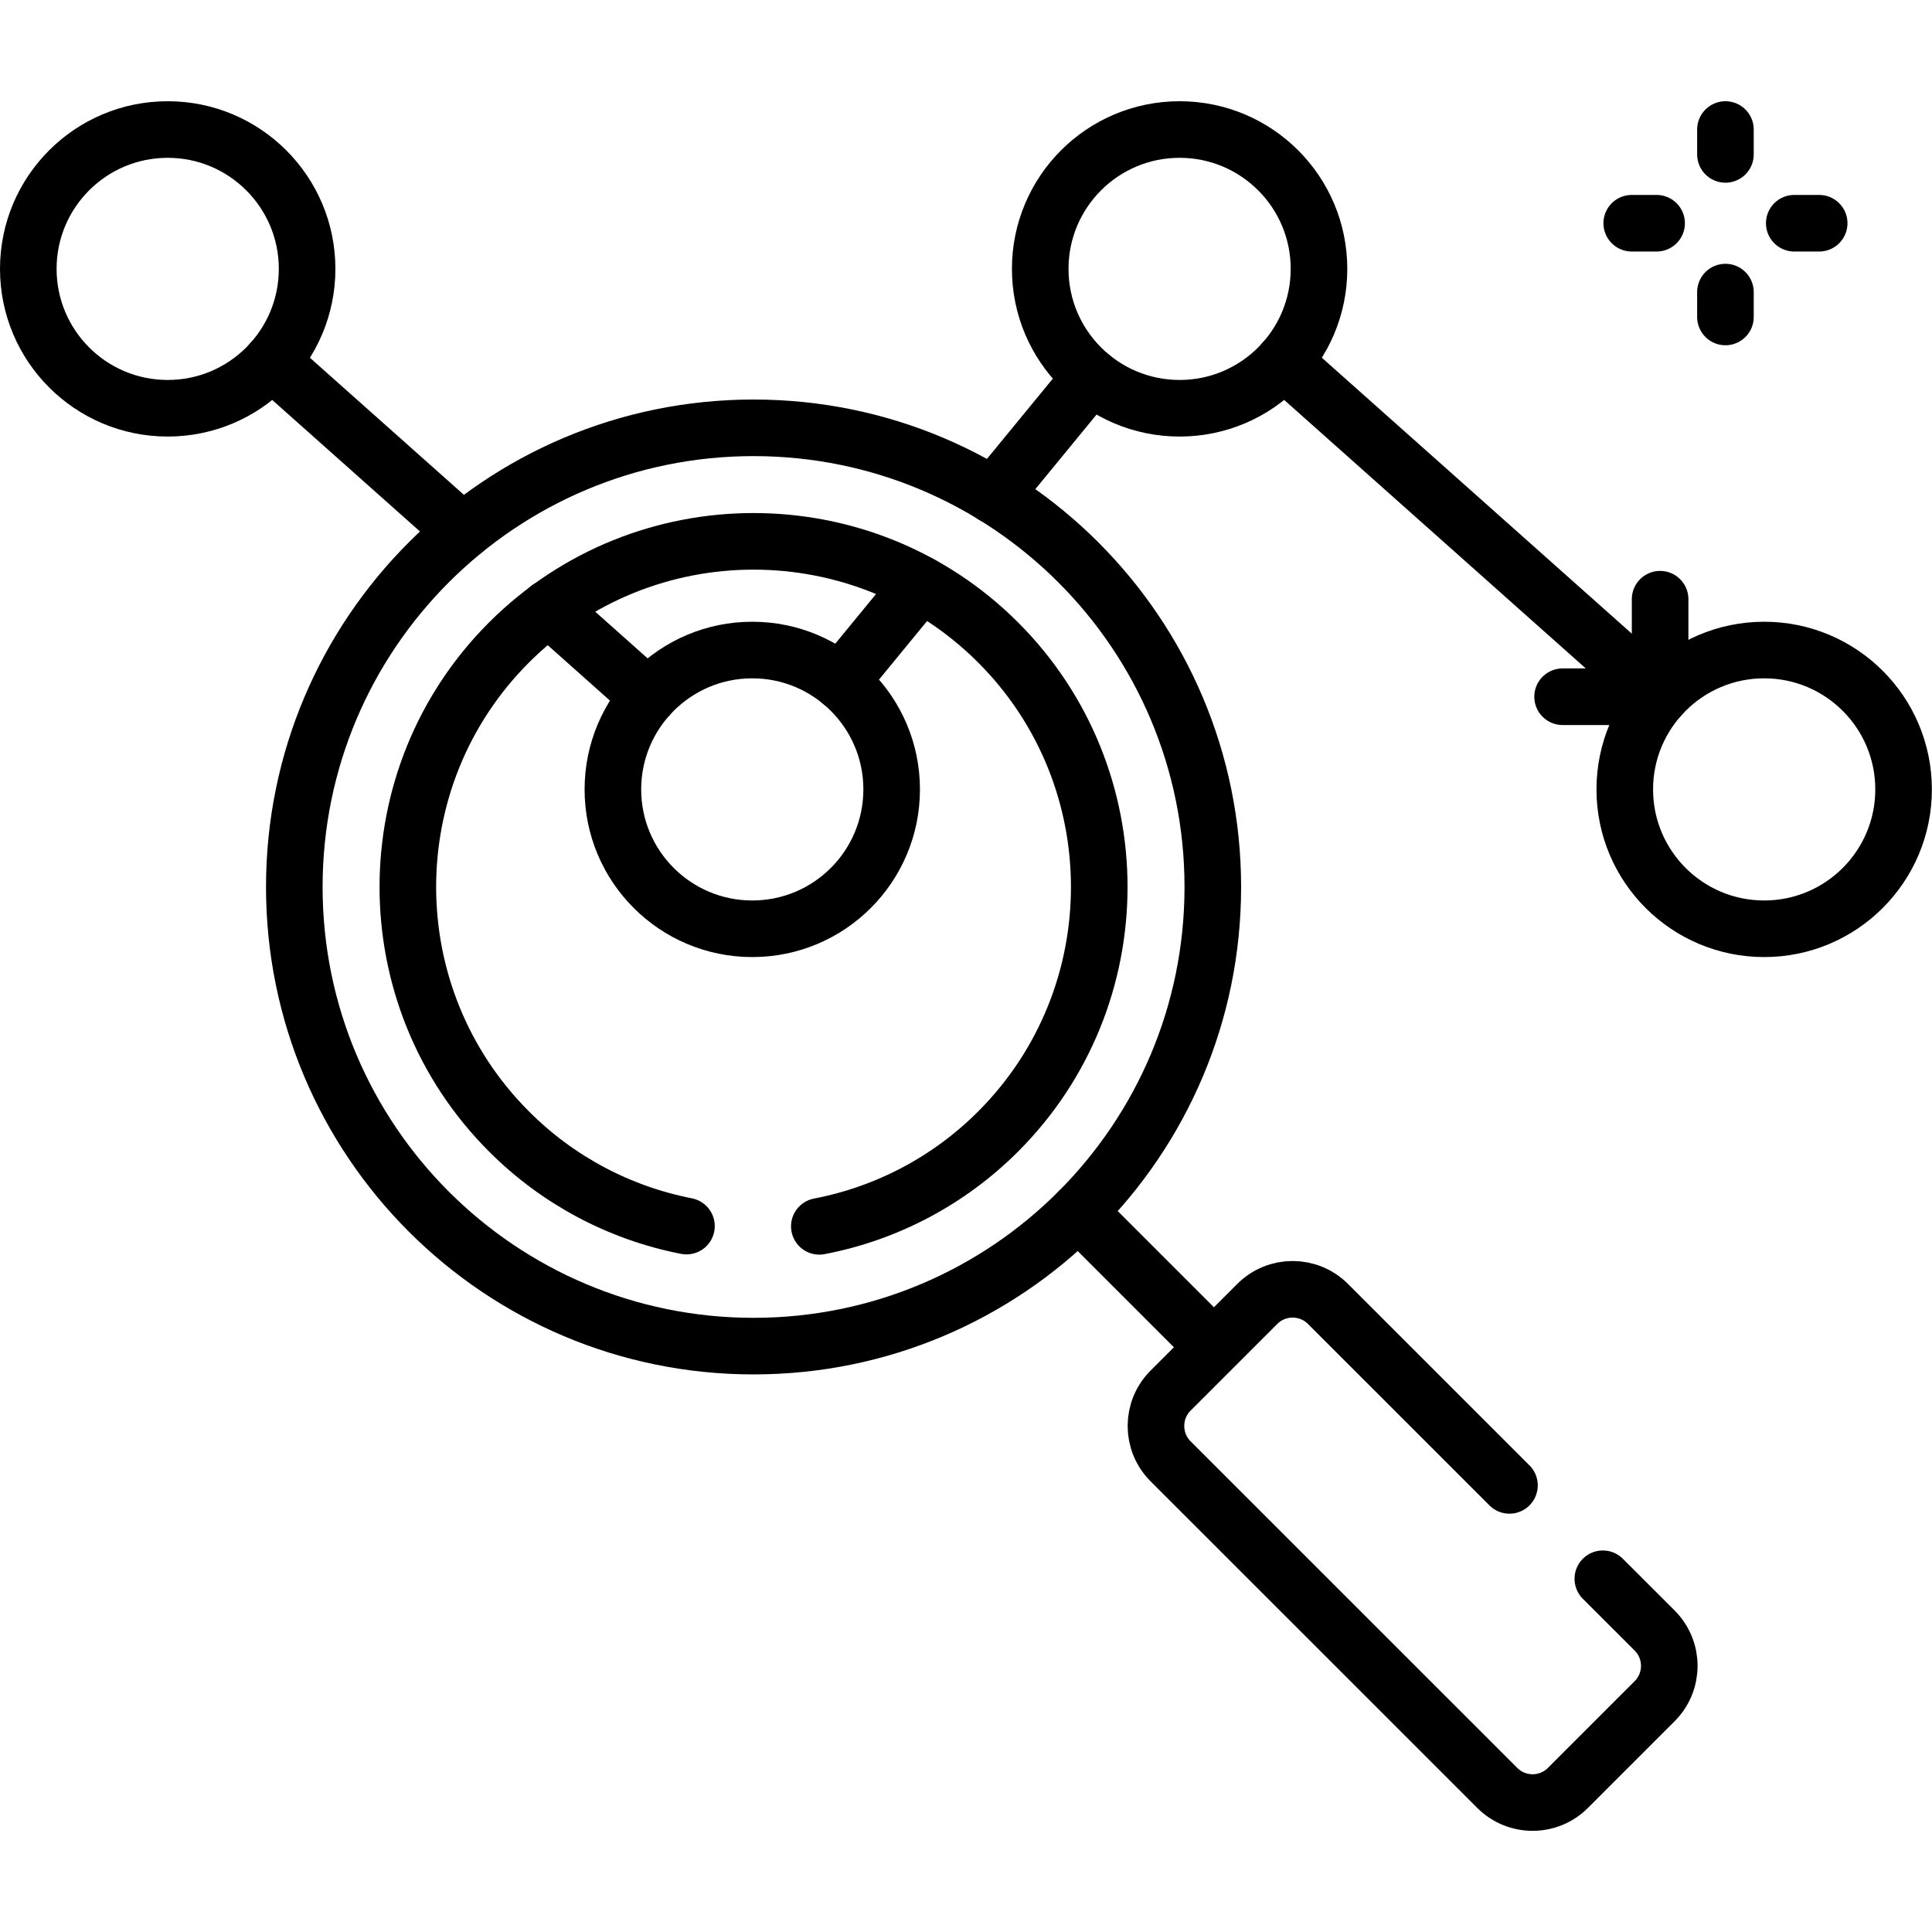<svg width="48" height="48" viewBox="0 0 48 48" fill="none" xmlns="http://www.w3.org/2000/svg">
<path d="M18.722 33.444C25.023 33.444 30.132 28.337 30.132 22.037C30.132 15.737 25.023 10.629 18.722 10.629C12.421 10.629 7.312 15.737 7.312 22.037C7.312 28.337 12.421 33.444 18.722 33.444Z" stroke="black" stroke-width="1.406" stroke-miterlimit="10" stroke-linecap="round" stroke-linejoin="round"/>
<path d="M17.055 30.462C15.383 30.135 13.848 29.317 12.646 28.111C9.295 24.762 9.295 19.311 12.646 15.962C15.996 12.612 21.447 12.612 24.798 15.962C28.148 19.312 28.148 24.762 24.798 28.112C23.587 29.325 22.039 30.146 20.356 30.468M26.79 30.103L30.16 33.473M39.822 39.224L41.109 40.51C41.594 40.995 41.594 41.781 41.109 42.266L38.955 44.42C38.47 44.905 37.684 44.905 37.199 44.42L29.083 36.306C28.598 35.821 28.598 35.034 29.083 34.549L31.237 32.396C31.722 31.911 32.508 31.911 32.993 32.396L37.502 36.904" stroke="black" stroke-width="1.406" stroke-miterlimit="10" stroke-linecap="round" stroke-linejoin="round"/>
<path d="M4.166 10.143C6.079 10.143 7.63 8.593 7.63 6.68C7.63 4.768 6.079 3.218 4.166 3.218C2.254 3.218 0.703 4.768 0.703 6.68C0.703 8.593 2.254 10.143 4.166 10.143Z" stroke="black" stroke-width="1.406" stroke-miterlimit="10" stroke-linecap="round" stroke-linejoin="round"/>
<path d="M29.307 10.143C31.22 10.143 32.77 8.593 32.77 6.68C32.77 4.768 31.22 3.218 29.307 3.218C27.394 3.218 25.844 4.768 25.844 6.68C25.844 8.593 27.394 10.143 29.307 10.143Z" stroke="black" stroke-width="1.406" stroke-miterlimit="10" stroke-linecap="round" stroke-linejoin="round"/>
<path d="M18.69 23.075C20.603 23.075 22.153 21.525 22.153 19.613C22.153 17.7 20.603 16.15 18.69 16.15C16.777 16.15 15.227 17.7 15.227 19.613C15.227 21.525 16.777 23.075 18.69 23.075Z" stroke="black" stroke-width="1.406" stroke-miterlimit="10" stroke-linecap="round" stroke-linejoin="round"/>
<path d="M43.831 23.075C45.743 23.075 47.294 21.525 47.294 19.613C47.294 17.7 45.743 16.15 43.831 16.15C41.918 16.15 40.367 17.7 40.367 19.613C40.367 21.525 41.918 23.075 43.831 23.075Z" stroke="black" stroke-width="1.406" stroke-miterlimit="10" stroke-linecap="round" stroke-linejoin="round"/>
<path d="M11.493 13.206L6.75 8.984M16.103 17.31L13.632 15.109M41.245 17.31L31.891 8.983M41.245 17.31V14.887M41.245 17.31H38.822M22.873 14.516L20.887 16.936M27.108 9.357L24.683 12.311M42.868 3.218V3.836M42.868 7.257V7.875M45.197 5.546H44.578M41.158 5.546H40.54" stroke="black" stroke-width="1.406" stroke-miterlimit="10" stroke-linecap="round" stroke-linejoin="round"/>
</svg>
